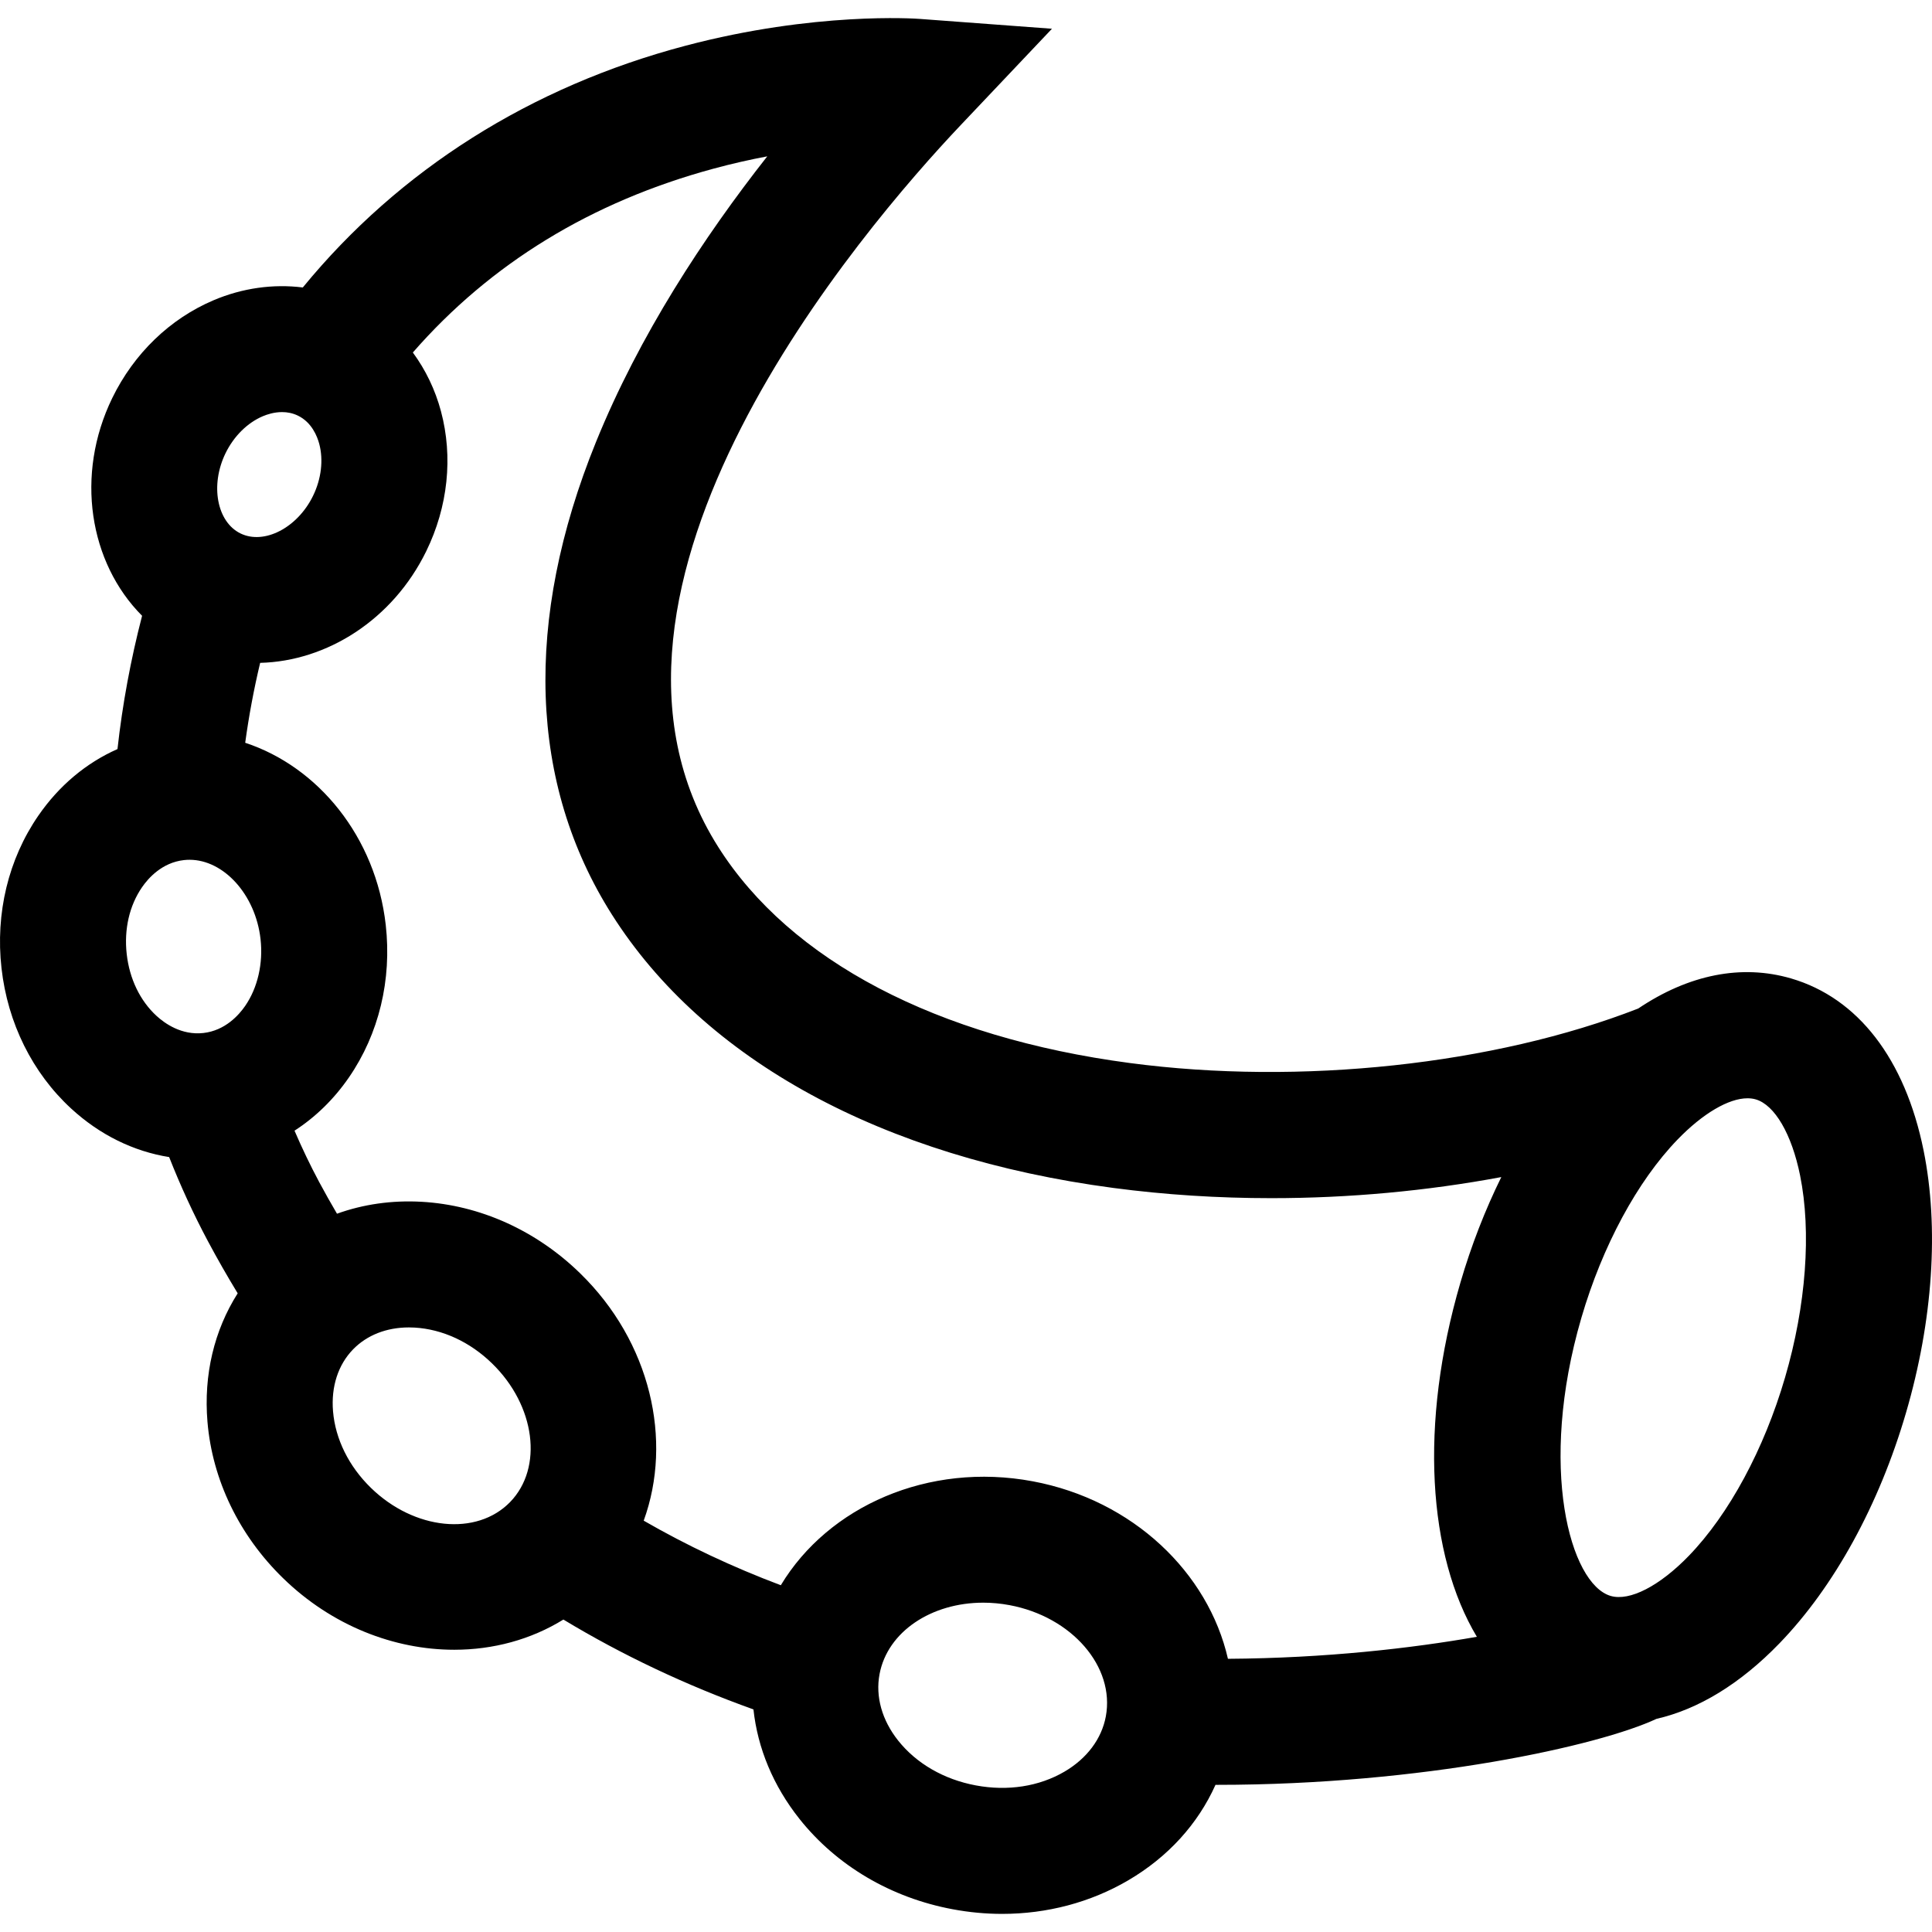 <?xml version="1.0" encoding="iso-8859-1"?>
<!-- Uploaded to: SVG Repo, www.svgrepo.com, Generator: SVG Repo Mixer Tools -->
<svg fill="#000000" height="800px" width="800px" version="1.1" id="Layer_1" xmlns="http://www.w3.org/2000/svg" xmlns:xlink="http://www.w3.org/1999/xlink" 
	 viewBox="0 0 512 512" xml:space="preserve">
<g>
	<g>
		<path d="M509.768,304.869c-4.9-24.197-17.365-40.379-35.096-45.566c-13.175-3.853-27.166-1.018-40.528,7.968
			c-38.175,14.887-89.572,20.429-134.702,14.445c-51.261-6.795-89.999-27.117-109.081-57.224
			c-43.525-68.643,38.174-163.818,64.251-191.352l24.169-25.52l-35.052-2.61c-1.119-0.083-27.801-1.937-62.004,7.092
			c-41.086,10.845-75.911,32.891-101.481,64.082c-7.829-0.984-15.998,0.139-23.652,3.388c-11.548,4.904-21.077,14.096-26.833,25.894
			c-9.929,20.385-6.112,43.672,7.895,57.726c-3.029,11.679-5.21,23.49-6.52,35.319c-8.257,3.651-15.469,9.658-20.983,17.659
			C2.22,227.678-1.242,242.028,0.398,256.57c1.632,14.552,8.195,27.774,18.482,37.23c7.574,6.962,16.504,11.33,25.947,12.839
			c3.002,7.623,6.433,15.088,10.277,22.297c2.493,4.675,5.131,9.284,7.885,13.806c-6.232,9.821-9.052,21.585-8.007,34.057
			c1.292,15.412,8.415,30.134,20.047,41.447c12.926,12.586,29.441,18.957,45.359,18.957c10.264,0,20.273-2.665,28.917-8.005
			c15.58,9.414,32.444,17.392,50.368,23.816c1.114,10.294,5.239,20.253,12.182,29.001c9.846,12.407,24.276,20.916,40.614,23.958
			c4.378,0.82,8.765,1.227,13.111,1.227c11.874,0,23.409-3.03,33.41-8.892c10.555-6.187,18.483-14.946,23.129-25.309
			c0.151,0,0.305,0.003,0.455,0.003c54.428,0,101.212-10.357,116.408-17.486c11.097-2.533,22.226-9.289,32.602-20.024
			c14.493-14.992,26.4-36.688,33.525-61.085C512.252,350.004,513.908,325.308,509.768,304.869z M59.772,120.099
			c2.19-4.49,5.788-8.058,9.869-9.791c1.17-0.496,3.02-1.1,5.107-1.1c1.35,0,2.8,0.253,4.228,0.951
			c3.632,1.773,5.082,5.433,5.624,7.457c1.146,4.283,0.547,9.311-1.645,13.796v0.001c-4.134,8.462-12.939,13.018-19.219,9.956
			C57.466,138.304,55.653,128.558,59.772,120.099z M64.979,266.572c-1.655,2.403-5.297,6.534-11.078,7.185
			c-5.805,0.651-10.273-2.564-12.423-4.54c-4.359-4.007-7.162-9.819-7.898-16.379c-0.739-6.55,0.705-12.843,4.065-17.72
			c1.656-2.403,5.299-6.532,11.096-7.185c0.496-0.056,0.993-0.083,1.486-0.083c9.057,0,17.487,9.225,18.817,21.004
			C69.772,255.307,68.29,261.764,64.979,266.572z M135.179,398.065c-8.859,9.097-25.392,7.419-36.863-3.75
			c-5.868-5.707-9.44-12.918-10.06-20.305c-0.545-6.506,1.343-12.337,5.318-16.42c3.675-3.774,8.883-5.809,14.789-5.809
			c0.492,0,0.991,0.014,1.493,0.042c7.396,0.42,14.694,3.795,20.552,9.505l0.013,0.013
			C141.89,372.495,144.02,388.972,135.179,398.065z M293.055,454.873c-1.11,5.944-5,11.138-10.953,14.629
			c-6.714,3.935-15.049,5.232-23.501,3.649c-8.439-1.572-15.752-5.794-20.59-11.892c-4.287-5.403-6.036-11.648-4.927-17.577
			c2.12-11.308,13.782-18.956,27.479-18.956c2.278,0,4.615,0.211,6.972,0.653l0.011,0.002
			C284.065,428.468,295.507,441.702,293.055,454.873z M391.382,433.768c-17.249,3.03-40.04,5.668-65.966,5.832
			c-5.211-22.826-25.169-42.079-51.74-47.041c-27.639-5.174-54.183,6.649-66.754,27.545c-12.813-4.828-24.961-10.55-36.335-17.113
			c7.742-21.272,1.851-47.372-16.884-65.589c-11.622-11.322-26.52-18.04-41.95-18.916c-7.914-0.446-15.496,0.654-22.449,3.16
			c-1.626-2.779-3.219-5.581-4.734-8.421c-2.359-4.423-4.533-8.962-6.521-13.582c5.533-3.573,10.43-8.322,14.429-14.128
			c7.928-11.508,11.389-25.858,9.747-40.406c-2.632-23.319-17.879-41.89-37.243-48.267c0.966-7.081,2.282-14.151,3.962-21.178
			c17.664-0.433,35.129-11.4,44.016-29.592c5.76-11.788,7.145-24.96,3.9-37.088c-1.534-5.73-4.087-10.996-7.451-15.568
			c20.567-23.576,47.303-39.956,79.728-48.731c4.935-1.336,9.695-2.402,14.195-3.251c-16.856,21.433-33.896,47.395-45.392,75.708
			c-19.201,47.291-17.741,90.596,4.221,125.23c24.465,38.601,71.662,64.33,132.895,72.447c13.705,1.816,27.781,2.706,41.888,2.706
			c20.6,0,41.253-1.913,60.917-5.586c-4.287,8.702-7.954,18.095-10.83,27.941C376.054,377.422,378.413,412.095,391.382,433.768z
			 M473.06,365.038c-5.555,19.02-14.844,36.241-25.483,47.246c-7.769,8.036-15.711,12.12-20.736,10.653
			c-10.747-3.143-19.326-34.136-7.763-73.689l0.001-0.004c5.554-19.018,14.842-36.238,25.482-47.243
			c6.721-6.953,13.573-10.945,18.552-10.945c0.777,0,1.507,0.097,2.186,0.295c5.025,1.469,9.524,9.188,11.743,20.144
			C480.079,326.499,478.63,346.01,473.06,365.038z"/>
	</g>
</g>
</svg>